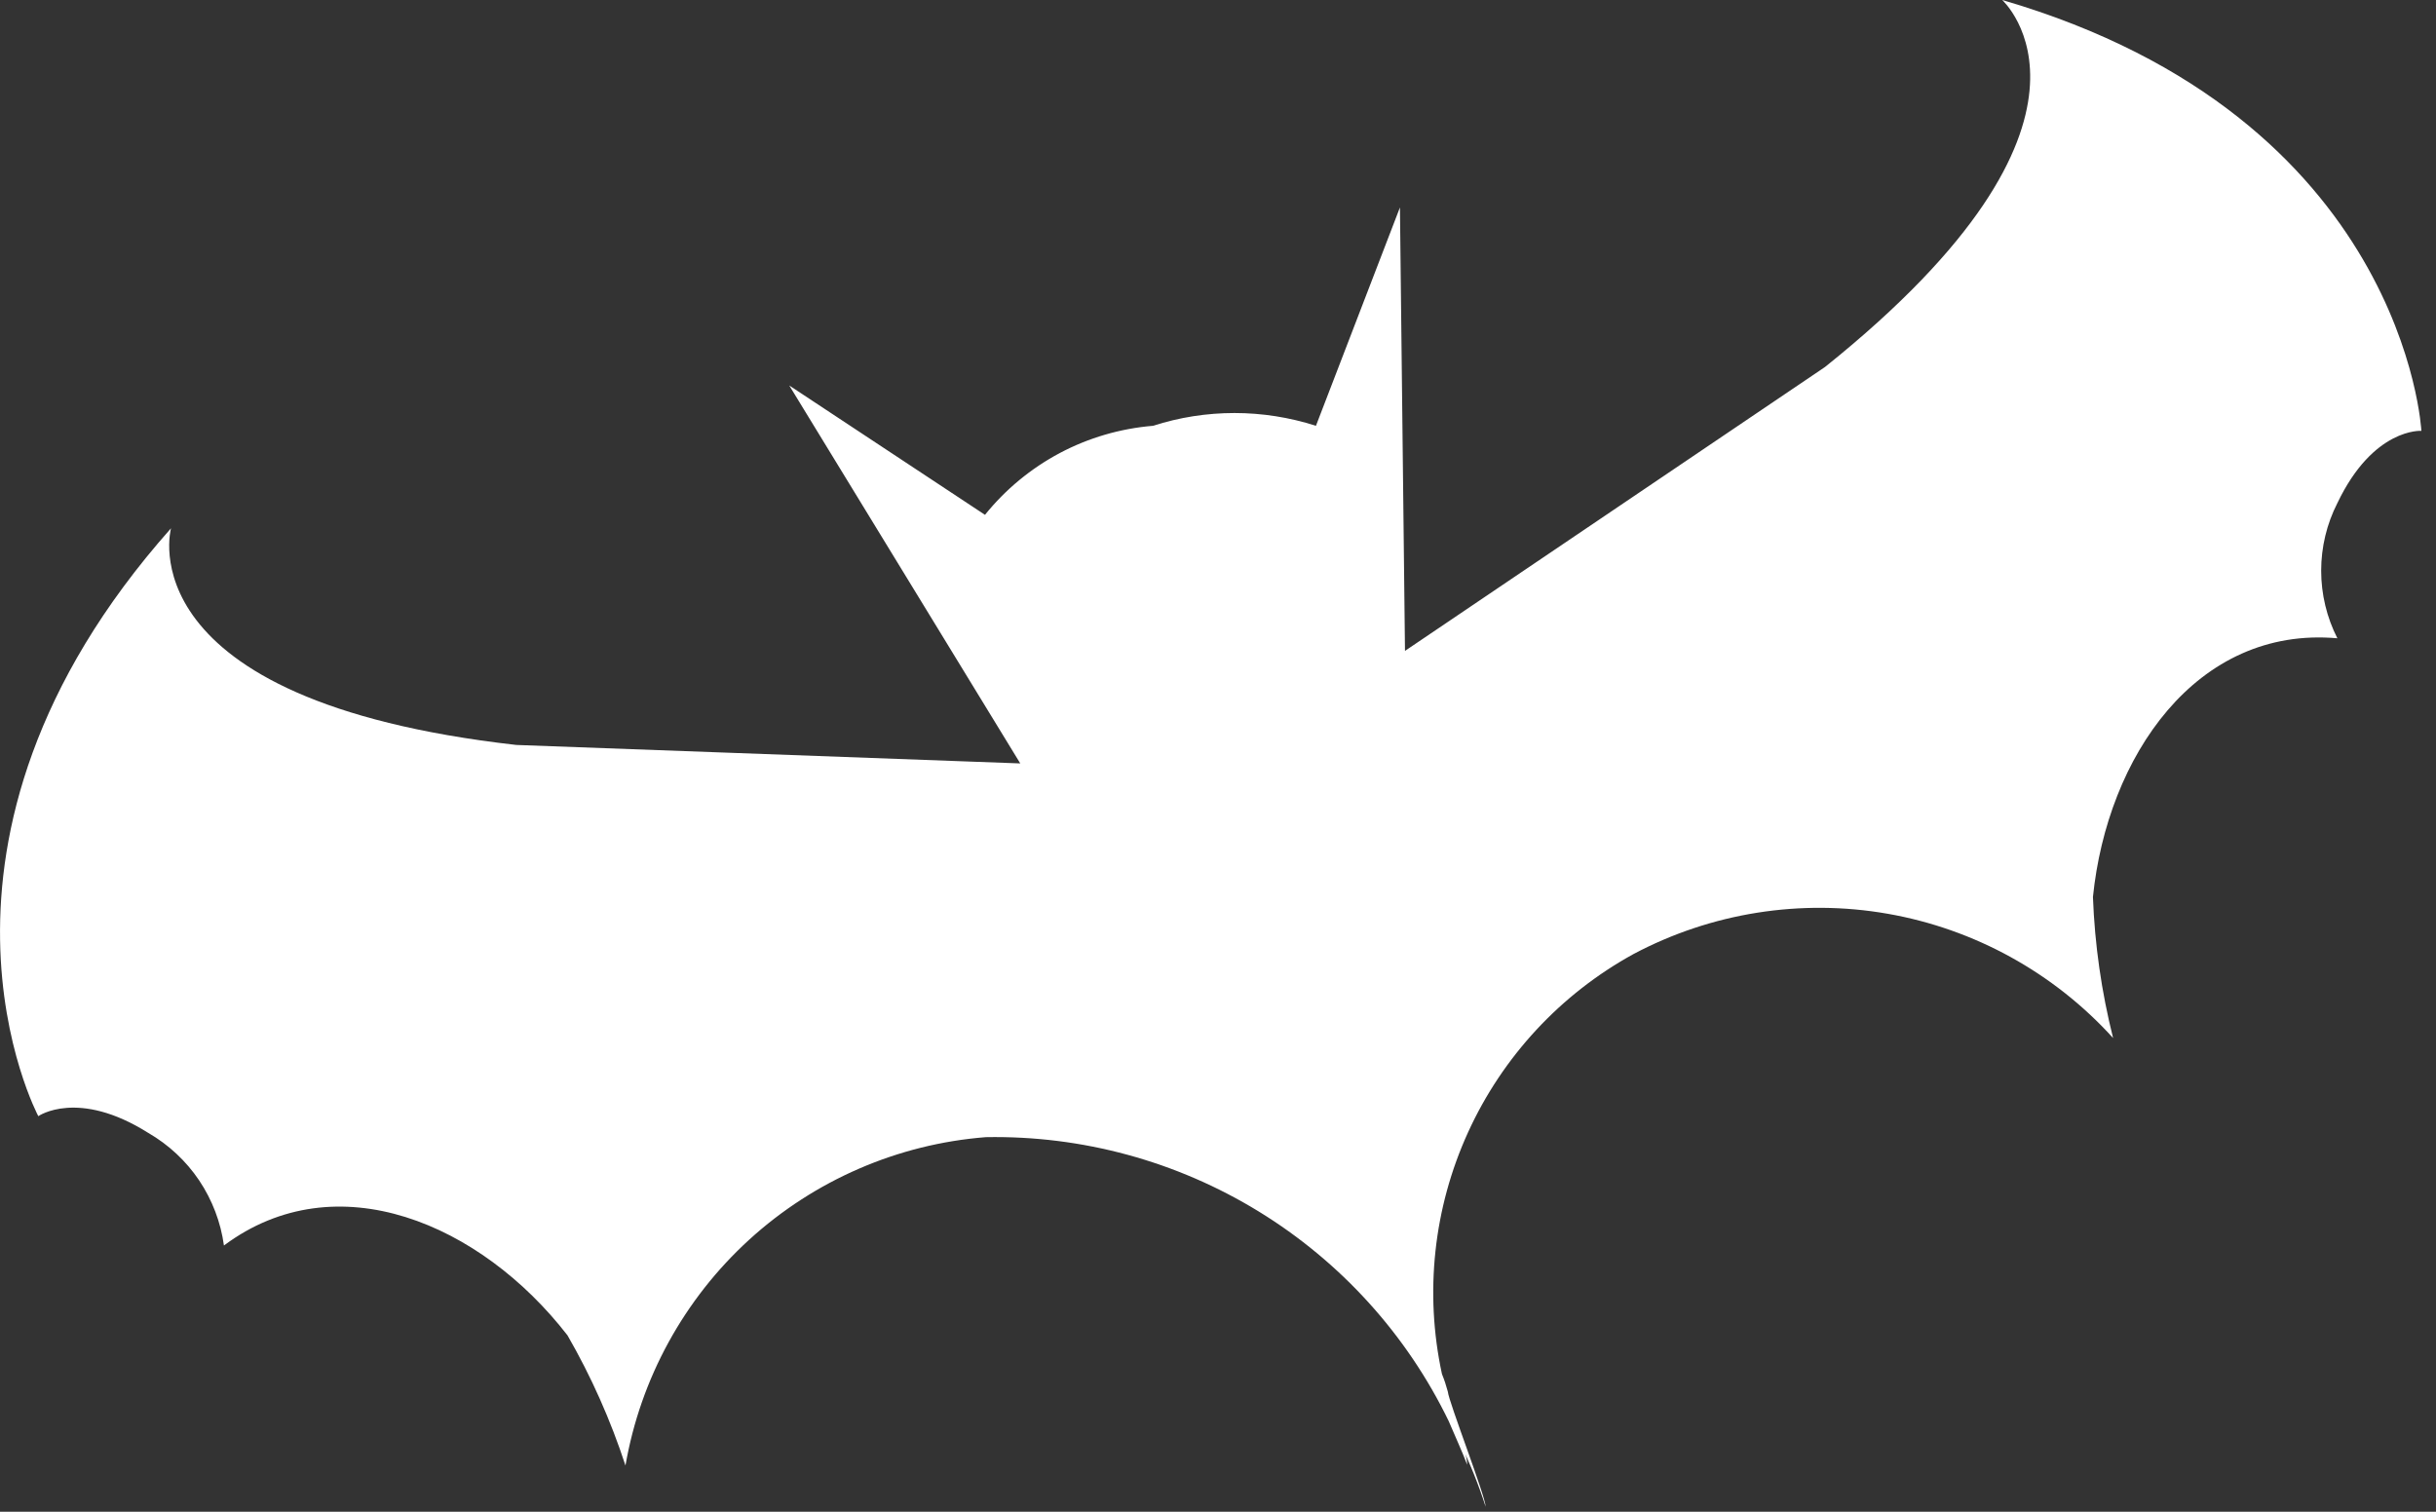 <?xml version="1.0" encoding="UTF-8"?> <svg xmlns="http://www.w3.org/2000/svg" width="29" height="18" viewBox="0 0 29 18" fill="none"><rect x="0" y="0" width="29" height="18" fill="#333333" stroke="none"/><path d="M23.836 0C23.836 0 25.406 1.42 21.726 4.37L16.726 7.75L16.666 2.47L15.666 5.07C15.035 4.867 14.356 4.867 13.726 5.07C13.338 5.102 12.961 5.212 12.617 5.394C12.273 5.577 11.97 5.827 11.726 6.13L9.396 4.59L12.146 9.09L6.146 8.87C1.466 8.34 2.036 6.29 2.036 6.29C-1.284 10.03 0.456 13.29 0.456 13.29C0.456 13.29 0.926 12.96 1.766 13.49C2.008 13.63 2.215 13.823 2.371 14.055C2.527 14.288 2.628 14.553 2.666 14.83C4.006 13.83 5.726 14.57 6.756 15.9C7.039 16.391 7.27 16.911 7.446 17.45C7.625 16.414 8.144 15.468 8.92 14.76C9.697 14.052 10.688 13.622 11.736 13.54C12.881 13.519 14.008 13.826 14.985 14.425C15.961 15.024 16.746 15.889 17.246 16.92C17.326 17.11 17.406 17.28 17.466 17.44C17.466 17.36 17.436 17.27 17.376 17.17C17.498 17.419 17.602 17.676 17.686 17.94C17.686 17.82 17.246 16.69 17.236 16.57C17.217 16.499 17.194 16.428 17.166 16.36C16.957 15.392 17.066 14.383 17.477 13.482C17.888 12.581 18.578 11.837 19.446 11.36C20.373 10.868 21.438 10.699 22.472 10.88C23.506 11.061 24.451 11.582 25.156 12.36C25.018 11.81 24.937 11.247 24.916 10.68C25.086 9.01 26.146 7.45 27.826 7.6C27.699 7.351 27.633 7.075 27.633 6.795C27.633 6.515 27.699 6.239 27.826 5.99C28.256 5.09 28.826 5.13 28.826 5.13C28.826 5.13 28.636 1.4 23.836 0Z" fill="white"></path></svg> 